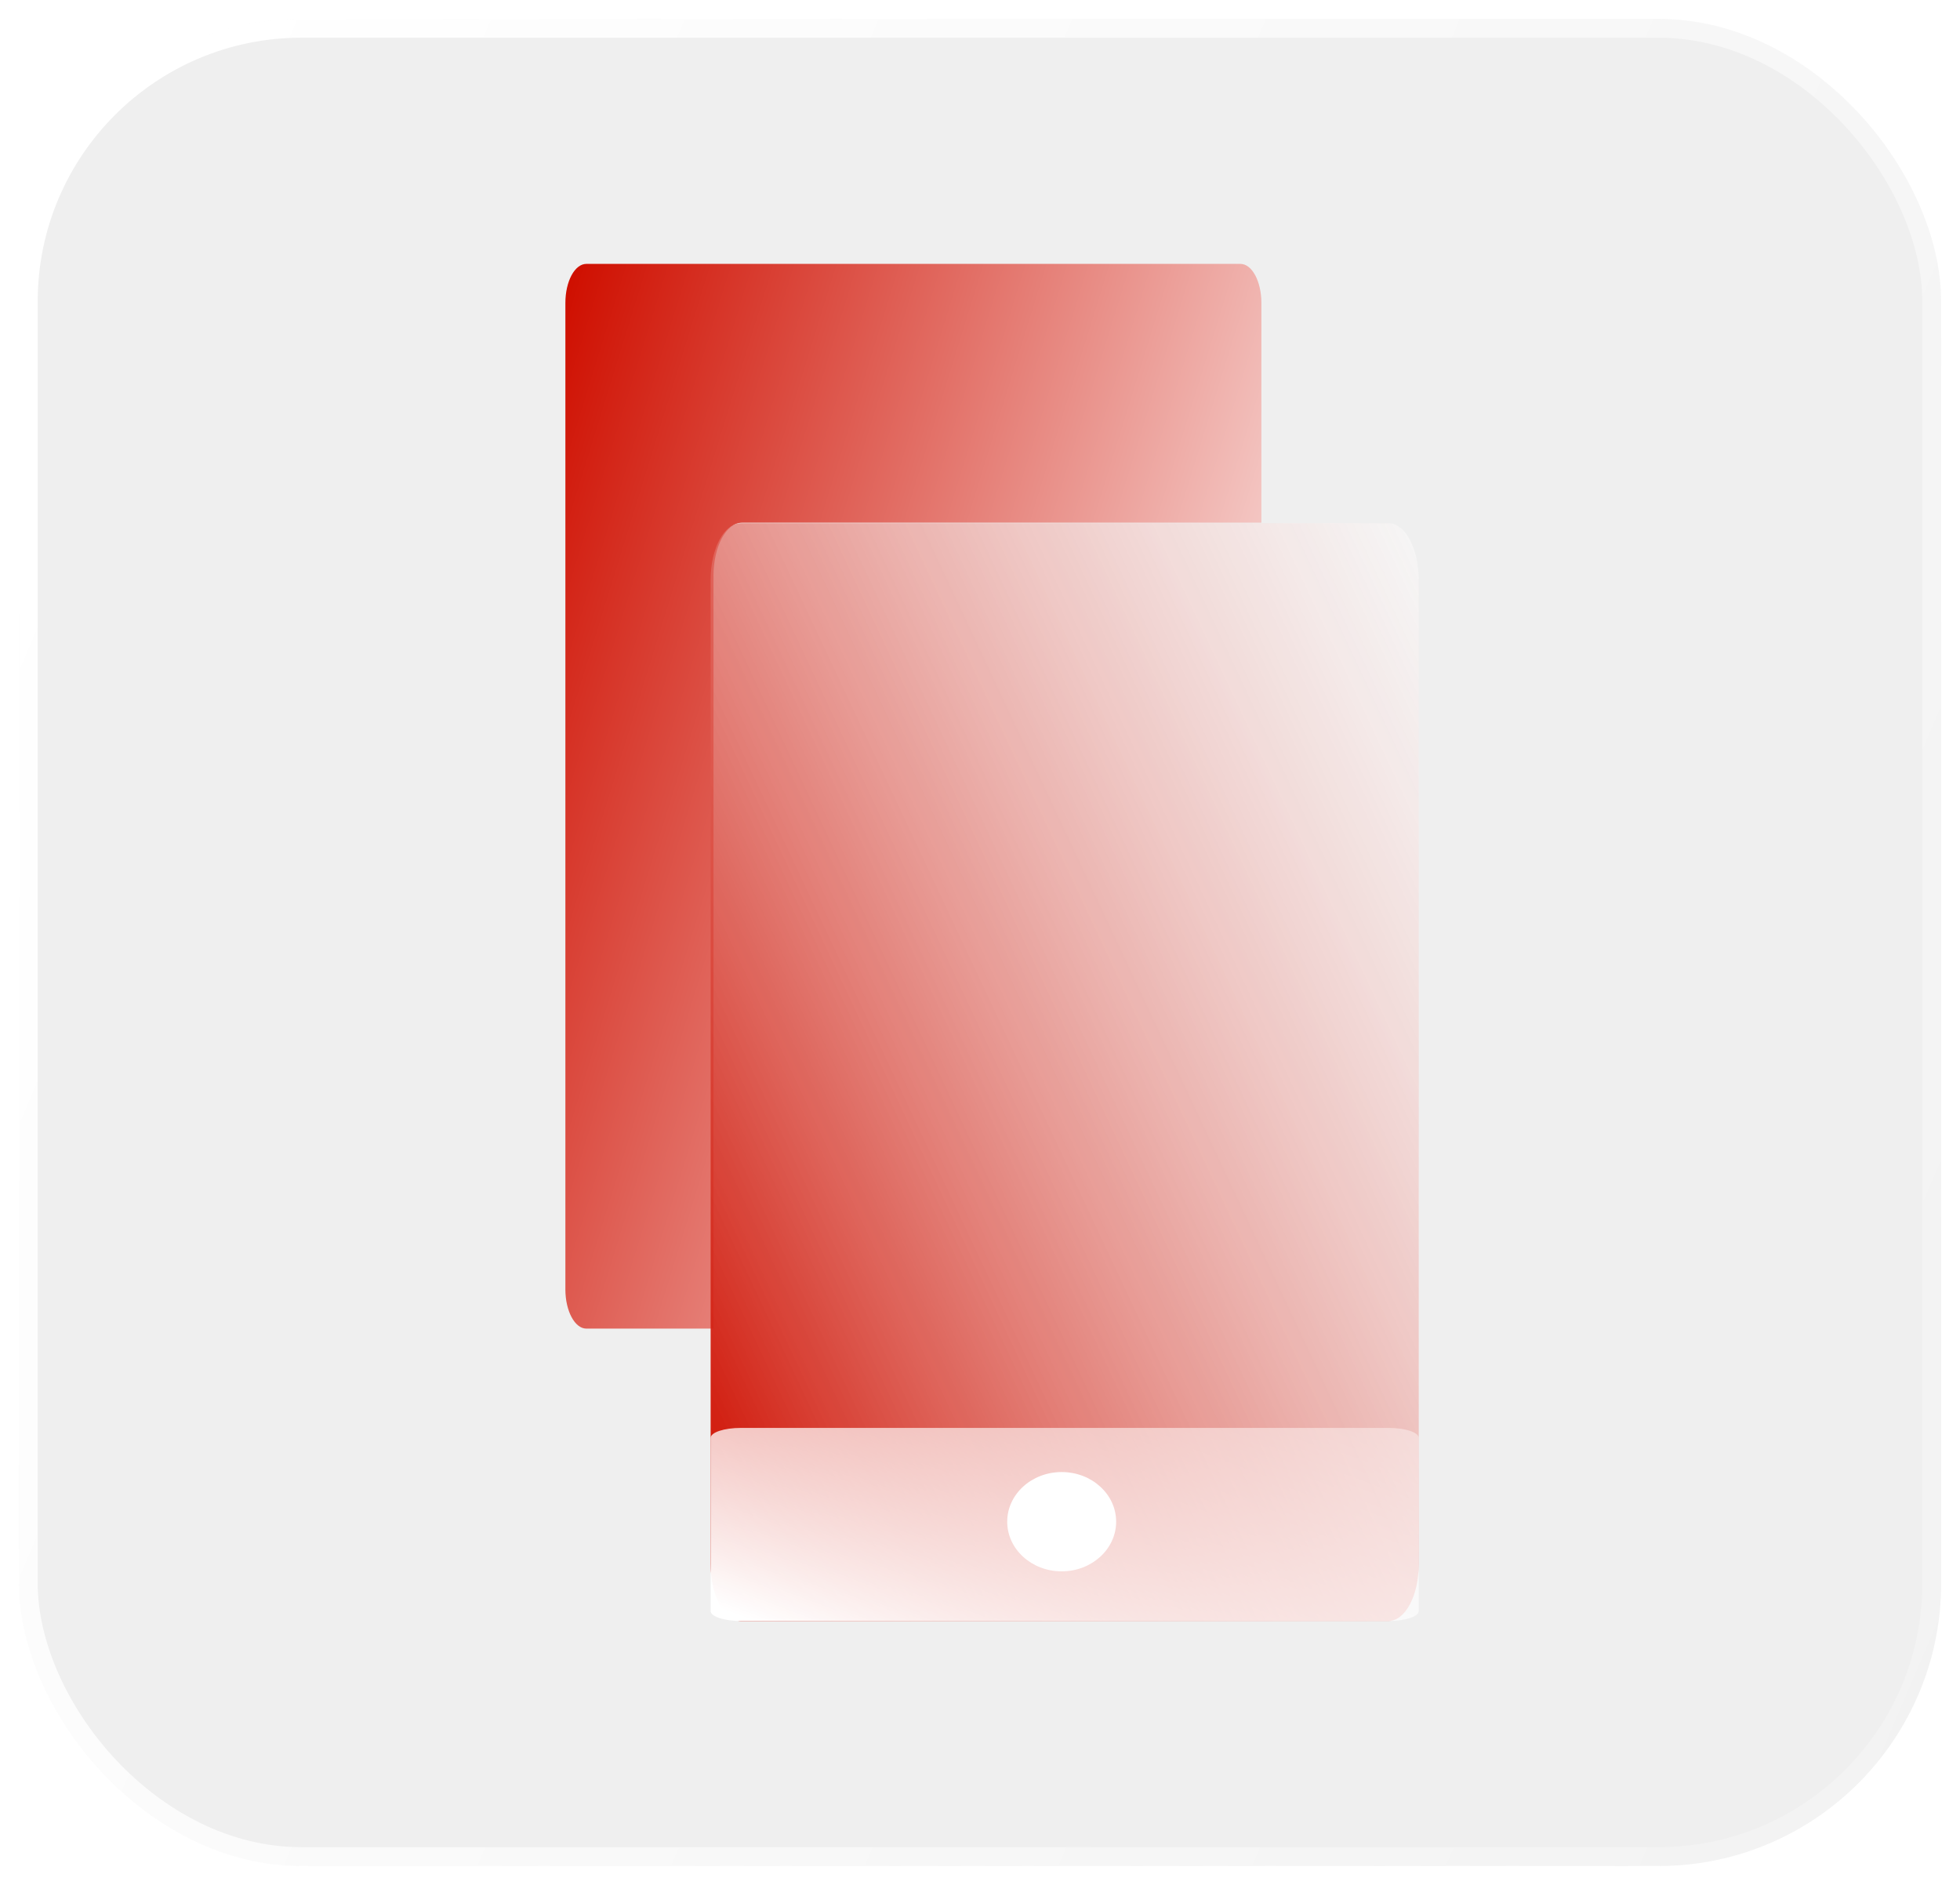 <?xml version="1.0" encoding="UTF-8"?> <svg xmlns="http://www.w3.org/2000/svg" width="104" height="100" viewBox="0 0 104 100" fill="none"> <g filter="url(#filter0_b_33_172)"> <rect x="1" y="1" width="102" height="98" rx="15" fill="#EFEFEF"></rect> <rect x="1" y="1" width="102" height="98" rx="15" stroke="url(#paint0_linear_33_172)" stroke-width="2"></rect> </g> <path fill-rule="evenodd" clip-rule="evenodd" d="M66.93 27.732H39.369C38.534 27.732 37.859 28.992 37.859 30.549V70.488H31.113C30.497 70.488 30 69.543 30 68.412V16.073C30 14.926 30.497 14 31.113 14H65.818C66.433 14 66.931 14.925 66.931 16.073V27.732H66.93Z" fill="url(#paint1_linear_33_172)"></path> <path fill-rule="evenodd" clip-rule="evenodd" d="M39.312 27.756H73.675C74.1 27.755 74.507 28.07 74.808 28.631C75.109 29.192 75.279 29.953 75.28 30.748V82.989C75.28 83.384 75.239 83.776 75.159 84.141C75.078 84.506 74.96 84.838 74.811 85.117C74.662 85.397 74.485 85.619 74.29 85.77C74.095 85.922 73.886 86 73.675 86H39.312C39.101 86 38.892 85.922 38.697 85.77C38.502 85.619 38.325 85.397 38.176 85.117C38.027 84.837 37.909 84.505 37.828 84.14C37.748 83.774 37.707 83.383 37.707 82.988V30.768C37.707 29.105 38.425 27.758 39.312 27.758V27.756Z" fill="url(#paint2_linear_33_172)"></path> <path fill-rule="evenodd" clip-rule="evenodd" d="M39.312 75.756H73.675C74.1 75.756 74.507 75.811 74.808 75.91C75.109 76.009 75.279 76.142 75.28 76.282V85.47C75.28 85.54 75.239 85.609 75.159 85.673C75.078 85.737 74.96 85.796 74.811 85.845C74.662 85.894 74.485 85.933 74.29 85.96C74.095 85.986 73.886 86 73.675 86H39.312C39.101 86 38.892 85.986 38.697 85.96C38.502 85.933 38.325 85.894 38.176 85.845C38.027 85.796 37.909 85.737 37.828 85.673C37.748 85.609 37.707 85.54 37.707 85.47V76.286C37.707 75.993 38.425 75.756 39.312 75.756V75.756Z" fill="url(#paint3_linear_33_172)"></path> <ellipse cx="56.334" cy="80.732" rx="2.89" ry="2.634" fill="white"></ellipse> <defs> <filter id="filter0_b_33_172" x="-24" y="-24" width="152" height="148" filterUnits="userSpaceOnUse" color-interpolation-filters="sRGB"> <feFlood flood-opacity="0" result="BackgroundImageFix"></feFlood> <feGaussianBlur in="BackgroundImage" stdDeviation="12"></feGaussianBlur> <feComposite in2="SourceAlpha" operator="in" result="effect1_backgroundBlur_33_172"></feComposite> <feBlend mode="normal" in="SourceGraphic" in2="effect1_backgroundBlur_33_172" result="shape"></feBlend> </filter> <linearGradient id="paint0_linear_33_172" x1="8.034" y1="7.886" x2="118.849" y2="55.216" gradientUnits="userSpaceOnUse"> <stop stop-color="white"></stop> <stop offset="1" stop-color="white" stop-opacity="0.2"></stop> </linearGradient> <linearGradient id="paint1_linear_33_172" x1="28.412" y1="20.644" x2="77.209" y2="35.747" gradientUnits="userSpaceOnUse"> <stop stop-color="#CF0F00"></stop> <stop offset="1" stop-color="white"></stop> </linearGradient> <linearGradient id="paint2_linear_33_172" x1="39.905" y1="86" x2="91.295" y2="61.884" gradientUnits="userSpaceOnUse"> <stop stop-color="#CF0F00"></stop> <stop offset="1" stop-color="white" stop-opacity="0.4"></stop> </linearGradient> <linearGradient id="paint3_linear_33_172" x1="39.905" y1="86" x2="47.629" y2="65.392" gradientUnits="userSpaceOnUse"> <stop stop-color="white"></stop> <stop offset="1" stop-color="white" stop-opacity="0.4"></stop> </linearGradient> </defs> </svg> 